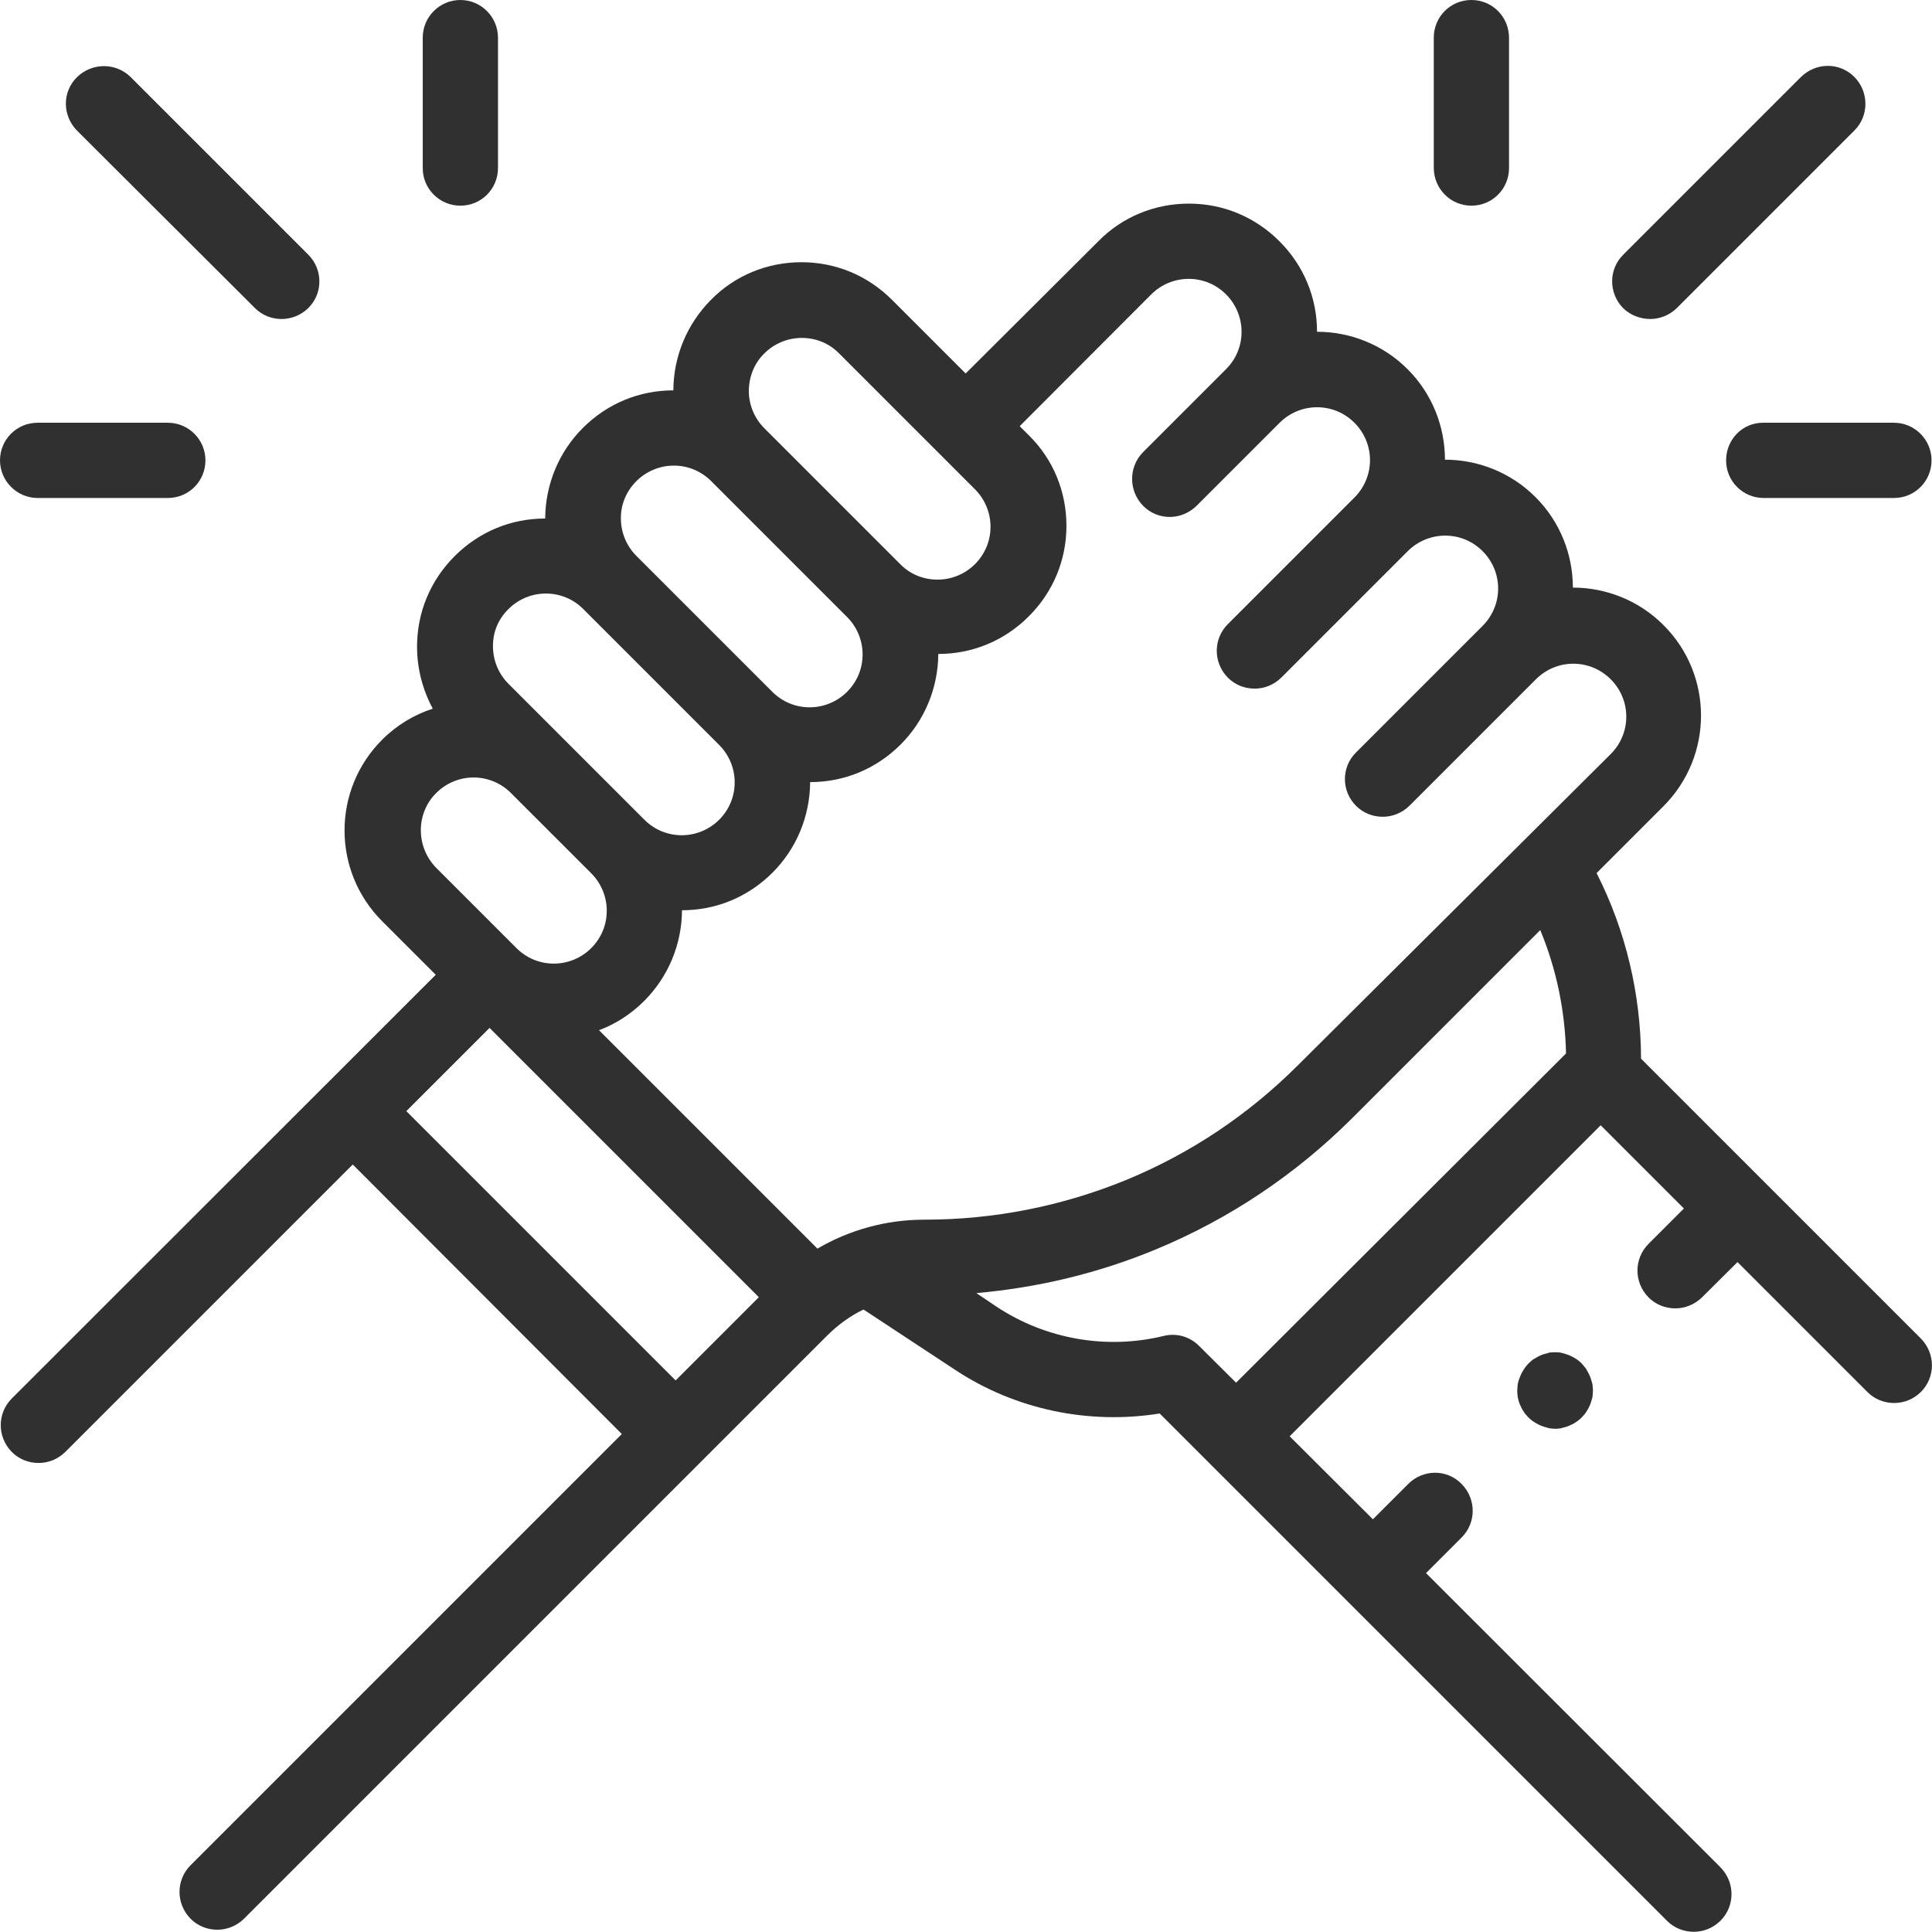 <?xml version="1.0" encoding="utf-8"?>
<!-- Generator: Adobe Illustrator 24.2.3, SVG Export Plug-In . SVG Version: 6.00 Build 0)  -->
<svg version="1.1" id="Layer_1" xmlns="http://www.w3.org/2000/svg" xmlns:xlink="http://www.w3.org/1999/xlink" x="0px" y="0px"
	 viewBox="0 0 847.3 847.2" style="enable-background:new 0 0 847.3 847.2;" xml:space="preserve">
<style type="text/css">
	.st0{fill:#303030;}
</style>
<g>
	<path class="st0" d="M719.7,464.3c-0.1-28.3-6.7-56.2-19.5-81.4l29.3-29.3c22-22,22-57.6,0-79.5c-10.9-10.9-25.3-16.4-39.7-16.4
		c0-14.4-5.5-28.8-16.4-39.7s-25.3-16.4-39.7-16.4c0-14.4-5.5-28.8-16.4-39.7s-25.3-16.4-39.7-16.4c0-15-5.8-29-16.5-39.7
		s-24.7-16.5-39.7-16.5s-29.2,5.8-39.7,16.5l-58.2,58l-32.3-32.3c-10.7-10.7-24.7-16.5-39.7-16.5s-29.2,5.8-39.7,16.5
		c-10.5,10.6-16.4,24.7-16.5,39.7c-15,0-29,5.8-39.7,16.5c-10.5,10.5-16.4,24.7-16.5,39.7c-15,0-29,5.8-39.7,16.5
		c-10.7,10.7-16.5,24.7-16.5,39.7c0,9.7,2.5,19,6.9,27.2c-8.1,2.6-15.8,7.2-22.2,13.6c-22,22-22,57.6,0,79.6l23.5,23.5L5.2,613.3
		c-6.5,6.5-6.5,16.9,0,23.5c3.2,3.2,7.4,4.8,11.7,4.8s8.4-1.6,11.7-4.8l126.1-126.1l118,118.2L83.6,818c-6.5,6.5-6.5,16.9,0,23.5
		c3.2,3.2,7.4,4.8,11.7,4.8c4.2,0,8.4-1.6,11.7-4.8l255.8-255.8c4.7-4.7,10.1-8.6,15.9-11.4l40.1,26.4
		c26.4,17.5,58.7,24.2,89.8,19.2l222.5,222.5c3.2,3.2,7.4,4.8,11.7,4.8s8.4-1.6,11.7-4.8c6.5-6.5,6.5-16.9,0-23.5l-129.1-129
		l15.6-15.6c6.5-6.5,6.5-16.9,0-23.5c-6.4-6.6-16.9-6.5-23.4,0l-15.5,15.5l-36.5-36.4L702,493.5l36.5,36.5L723,545.5
		c-6.5,6.5-6.5,16.9,0,23.5c3.2,3.2,7.4,4.8,11.7,4.8c4.2,0,8.4-1.6,11.7-4.8l15.6-15.5l57,57c3.2,3.2,7.4,4.8,11.7,4.8
		s8.4-1.6,11.7-4.8c6.5-6.5,6.5-16.9,0-23.5L719.7,464.3z M504.9,129.1c4.3-4.3,10.2-6.8,16.4-6.8s12,2.4,16.4,6.8
		c4.3,4.3,6.8,10.2,6.8,16.4s-2.4,12-6.8,16.4l-35.5,35.5l-0.9,0.9c-6.4,6.5-6.4,16.9,0,23.5c6.5,6.6,16.9,6.5,23.5,0l36.4-36.4
		c4.3-4.3,10.2-6.8,16.4-6.8s12,2.4,16.4,6.8c9.1,9.1,9.1,23.7,0,32.8l-48.4,48.4l-7.1,7.1c-6.5,6.5-6.5,16.9,0,23.5
		c3.2,3.2,7.4,4.8,11.7,4.8s8.4-1.6,11.7-4.8l55.5-55.5c4.3-4.3,10.2-6.8,16.4-6.8s12,2.4,16.4,6.8c9.1,9.1,9.1,23.7,0,32.8
		l-48.4,48.4l-7.1,7.1c-6.5,6.4-6.5,16.9,0,23.4c3.2,3.2,7.4,4.8,11.7,4.8c4.2,0,8.4-1.6,11.7-4.8l55.5-55.5
		c9.1-9.1,23.7-9.1,32.8,0s9.1,23.7,0,32.8L569.3,467.1c-21.6,21.6-46.9,38.6-75.2,50.3c-28.3,11.6-58.1,17.5-88.7,17.5
		c-16.8,0-32.9,4.5-46.9,12.7l-95.8-95.8c7.3-2.7,14.1-7.1,19.9-12.9c10.5-10.6,16.4-24.7,16.5-39.7c15,0,29-5.8,39.7-16.5
		c10.5-10.5,16.4-24.7,16.5-39.7c15,0,29-5.8,39.7-16.5c10.5-10.5,16.4-24.7,16.5-39.7c15,0,29-5.8,39.7-16.5s16.5-24.7,16.5-39.7
		c0-15-5.8-29.2-16.5-39.7l-4-4L504.9,129.1z M335.2,155c4.3-4.3,10.2-6.8,16.4-6.8c6.2,0,12,2.3,16.4,6.8l59.6,59.6
		c4.3,4.3,6.8,10.2,6.8,16.4c0,6.2-2.4,12-6.8,16.4c-4.3,4.3-10.2,6.8-16.4,6.8c-6.2,0-12-2.3-16.4-6.8l-59.6-59.6
		c-4.3-4.3-6.8-10.2-6.8-16.4C328.5,165.1,330.8,159.3,335.2,155z M279.1,211c4.3-4.3,10.2-6.8,16.4-6.8c6.2,0,12,2.4,16.4,6.8
		l59.6,59.6c4.3,4.3,6.8,10.2,6.8,16.4c0,6.2-2.4,12-6.8,16.4c-4.3,4.3-10.2,6.8-16.4,6.8c-6.2,0-12-2.4-16.4-6.8l-59.6-59.6
		c-4.3-4.3-6.8-10.2-6.8-16.4C272.2,221.2,274.7,215.4,279.1,211z M223,267.1c4.3-4.3,10.2-6.8,16.4-6.8s12,2.4,16.4,6.8l59.6,59.6
		c4.3,4.3,6.8,10.2,6.8,16.4c0,6.2-2.4,12-6.8,16.4c-4.3,4.3-10.2,6.8-16.4,6.8c-6.2,0-12-2.4-16.4-6.8l-25.2-25.2l-9.9-9.9
		L223,299.9c-4.3-4.3-6.8-10.2-6.8-16.4C216.1,277.3,218.5,271.5,223,267.1z M191.3,347.8c9.1-9.1,23.7-9.1,32.8,0l19.9,19.9
		l15.3,15.3c4.3,4.3,6.8,10.2,6.8,16.4c0,6.2-2.4,12-6.8,16.4c-4.3,4.3-10.2,6.8-16.4,6.8c-6.2,0-12-2.4-16.4-6.8l-35.1-35.1
		C182.3,371.5,182.3,356.7,191.3,347.8z M178.2,487.3l36.5-36.5l118.1,118.1l-36.5,36.5L178.2,487.3z M525.8,590.2
		c-4.1-4.1-9.9-5.7-15.5-4.3c-25.1,6.1-51.7,1.4-73.2-12.8l-8.9-6c27.1-2.4,53.5-8.7,78.8-19.2c32.3-13.4,61.2-32.8,86-57.5
		l82.5-82.5c7.1,17.1,10.9,35.5,11.3,54.1L542.1,606.4L525.8,590.2z"/>
	<path class="st0" d="M697.3,603.6c-0.4-1-1-2-1.5-2.9c-0.2-0.5-0.6-0.9-1-1.4c-0.4-0.4-0.7-0.9-1.1-1.3c-0.4-0.4-0.7-0.7-1.2-1.1
		c-0.4-0.4-0.9-0.6-1.4-1c-0.9-0.6-1.9-1.1-2.8-1.5c-1-0.4-2-0.7-3.1-1c-0.5-0.1-1.1-0.3-1.6-0.3c-1.1-0.1-2.2-0.1-3.2,0
		c-0.5,0-1.1,0.1-1.6,0.3c-1,0.3-2.1,0.5-3.1,1c-1,0.4-2,1-2.8,1.5c-0.5,0.2-0.9,0.6-1.4,1c-0.4,0.4-0.9,0.8-1.2,1.1
		c-0.4,0.4-0.7,0.8-1.1,1.3c-0.4,0.4-0.6,0.9-1,1.4c-0.6,0.9-1.1,1.9-1.5,2.9s-0.8,2-1,3.1c-0.1,0.5-0.2,1.1-0.2,1.6
		s-0.1,1.1-0.1,1.6s0,1.1,0.1,1.6c0,0.5,0.1,1.1,0.2,1.6c0.2,1,0.5,2.1,1,3.1c0.4,1,0.9,2,1.5,2.8c0.2,0.5,0.6,0.9,1,1.4
		c0.4,0.4,0.7,0.9,1.1,1.2c0.4,0.4,0.8,0.8,1.2,1.1c0.4,0.4,0.9,0.6,1.4,1c0.9,0.6,1.9,1.1,2.8,1.5c1,0.4,2,0.7,3.1,1
		c0.5,0.1,1.1,0.3,1.6,0.3s1.1,0.1,1.6,0.1s1.1,0,1.6-0.1c0.5,0,1.1-0.1,1.6-0.3c1.1-0.3,2.1-0.5,3.1-1c1-0.4,2-0.9,2.8-1.5
		c0.5-0.3,0.9-0.6,1.4-1c0.4-0.4,0.9-0.7,1.2-1.1c0.4-0.4,0.7-0.8,1.1-1.2c0.4-0.4,0.6-0.9,1-1.4c0.6-0.9,1.1-1.9,1.5-2.8
		c0.4-1,0.7-2,1-3.1c0.1-0.5,0.2-1.1,0.2-1.6s0.1-1.1,0.1-1.6s0-1.1-0.1-1.6c0-0.5-0.1-1.1-0.2-1.6
		C698,605.5,697.6,604.5,697.3,603.6z"/>
	<path class="st0" d="M111.8,135.1c3.2,3.2,7.4,4.8,11.7,4.8c4.2,0,8.4-1.6,11.7-4.8c6.5-6.4,6.5-16.9,0-23.4L57.3,33.8
		c-6.5-6.4-16.9-6.4-23.5,0c-6.6,6.5-6.5,16.9,0,23.5L111.8,135.1z"/>
	<path class="st0" d="M201.9,90.2c9.2,0,16.5-7.4,16.5-16.5V16.6C218.4,7.4,211,0,201.9,0s-16.5,7.4-16.5,16.5v57.1
		C185.3,82.7,192.7,90.2,201.9,90.2z"/>
	<path class="st0" d="M16.5,218.4h57.1c9.2,0,16.5-7.4,16.5-16.5s-7.4-16.5-16.5-16.5H16.5c-9.2,0-16.5,7.4-16.5,16.5
		C0,210.9,7.4,218.4,16.5,218.4z"/>
	<path class="st0" d="M723.7,139.9c4.2,0,8.4-1.6,11.7-4.8l77.9-77.9c6.4-6.4,6.4-16.9,0-23.4c-6.5-6.6-16.9-6.5-23.5,0l-77.9,77.9
		c-6.5,6.4-6.5,16.9,0,23.5C715.1,138.3,719.5,139.9,723.7,139.9z"/>
	<path class="st0" d="M645.3,90.2c9.2,0,16.5-7.4,16.5-16.5V16.6c0-9.2-7.3-16.6-16.5-16.6s-16.5,7.4-16.5,16.5v57.1
		C628.8,82.7,636.1,90.2,645.3,90.2z"/>
	<path class="st0" d="M757,201.9c0,9.2,7.4,16.5,16.5,16.5h57.1c9.2,0,16.5-7.4,16.5-16.5s-7.4-16.5-16.5-16.5h-57.1
		C764.3,185.2,757,192.7,757,201.9z"/>
</g>
</svg>
